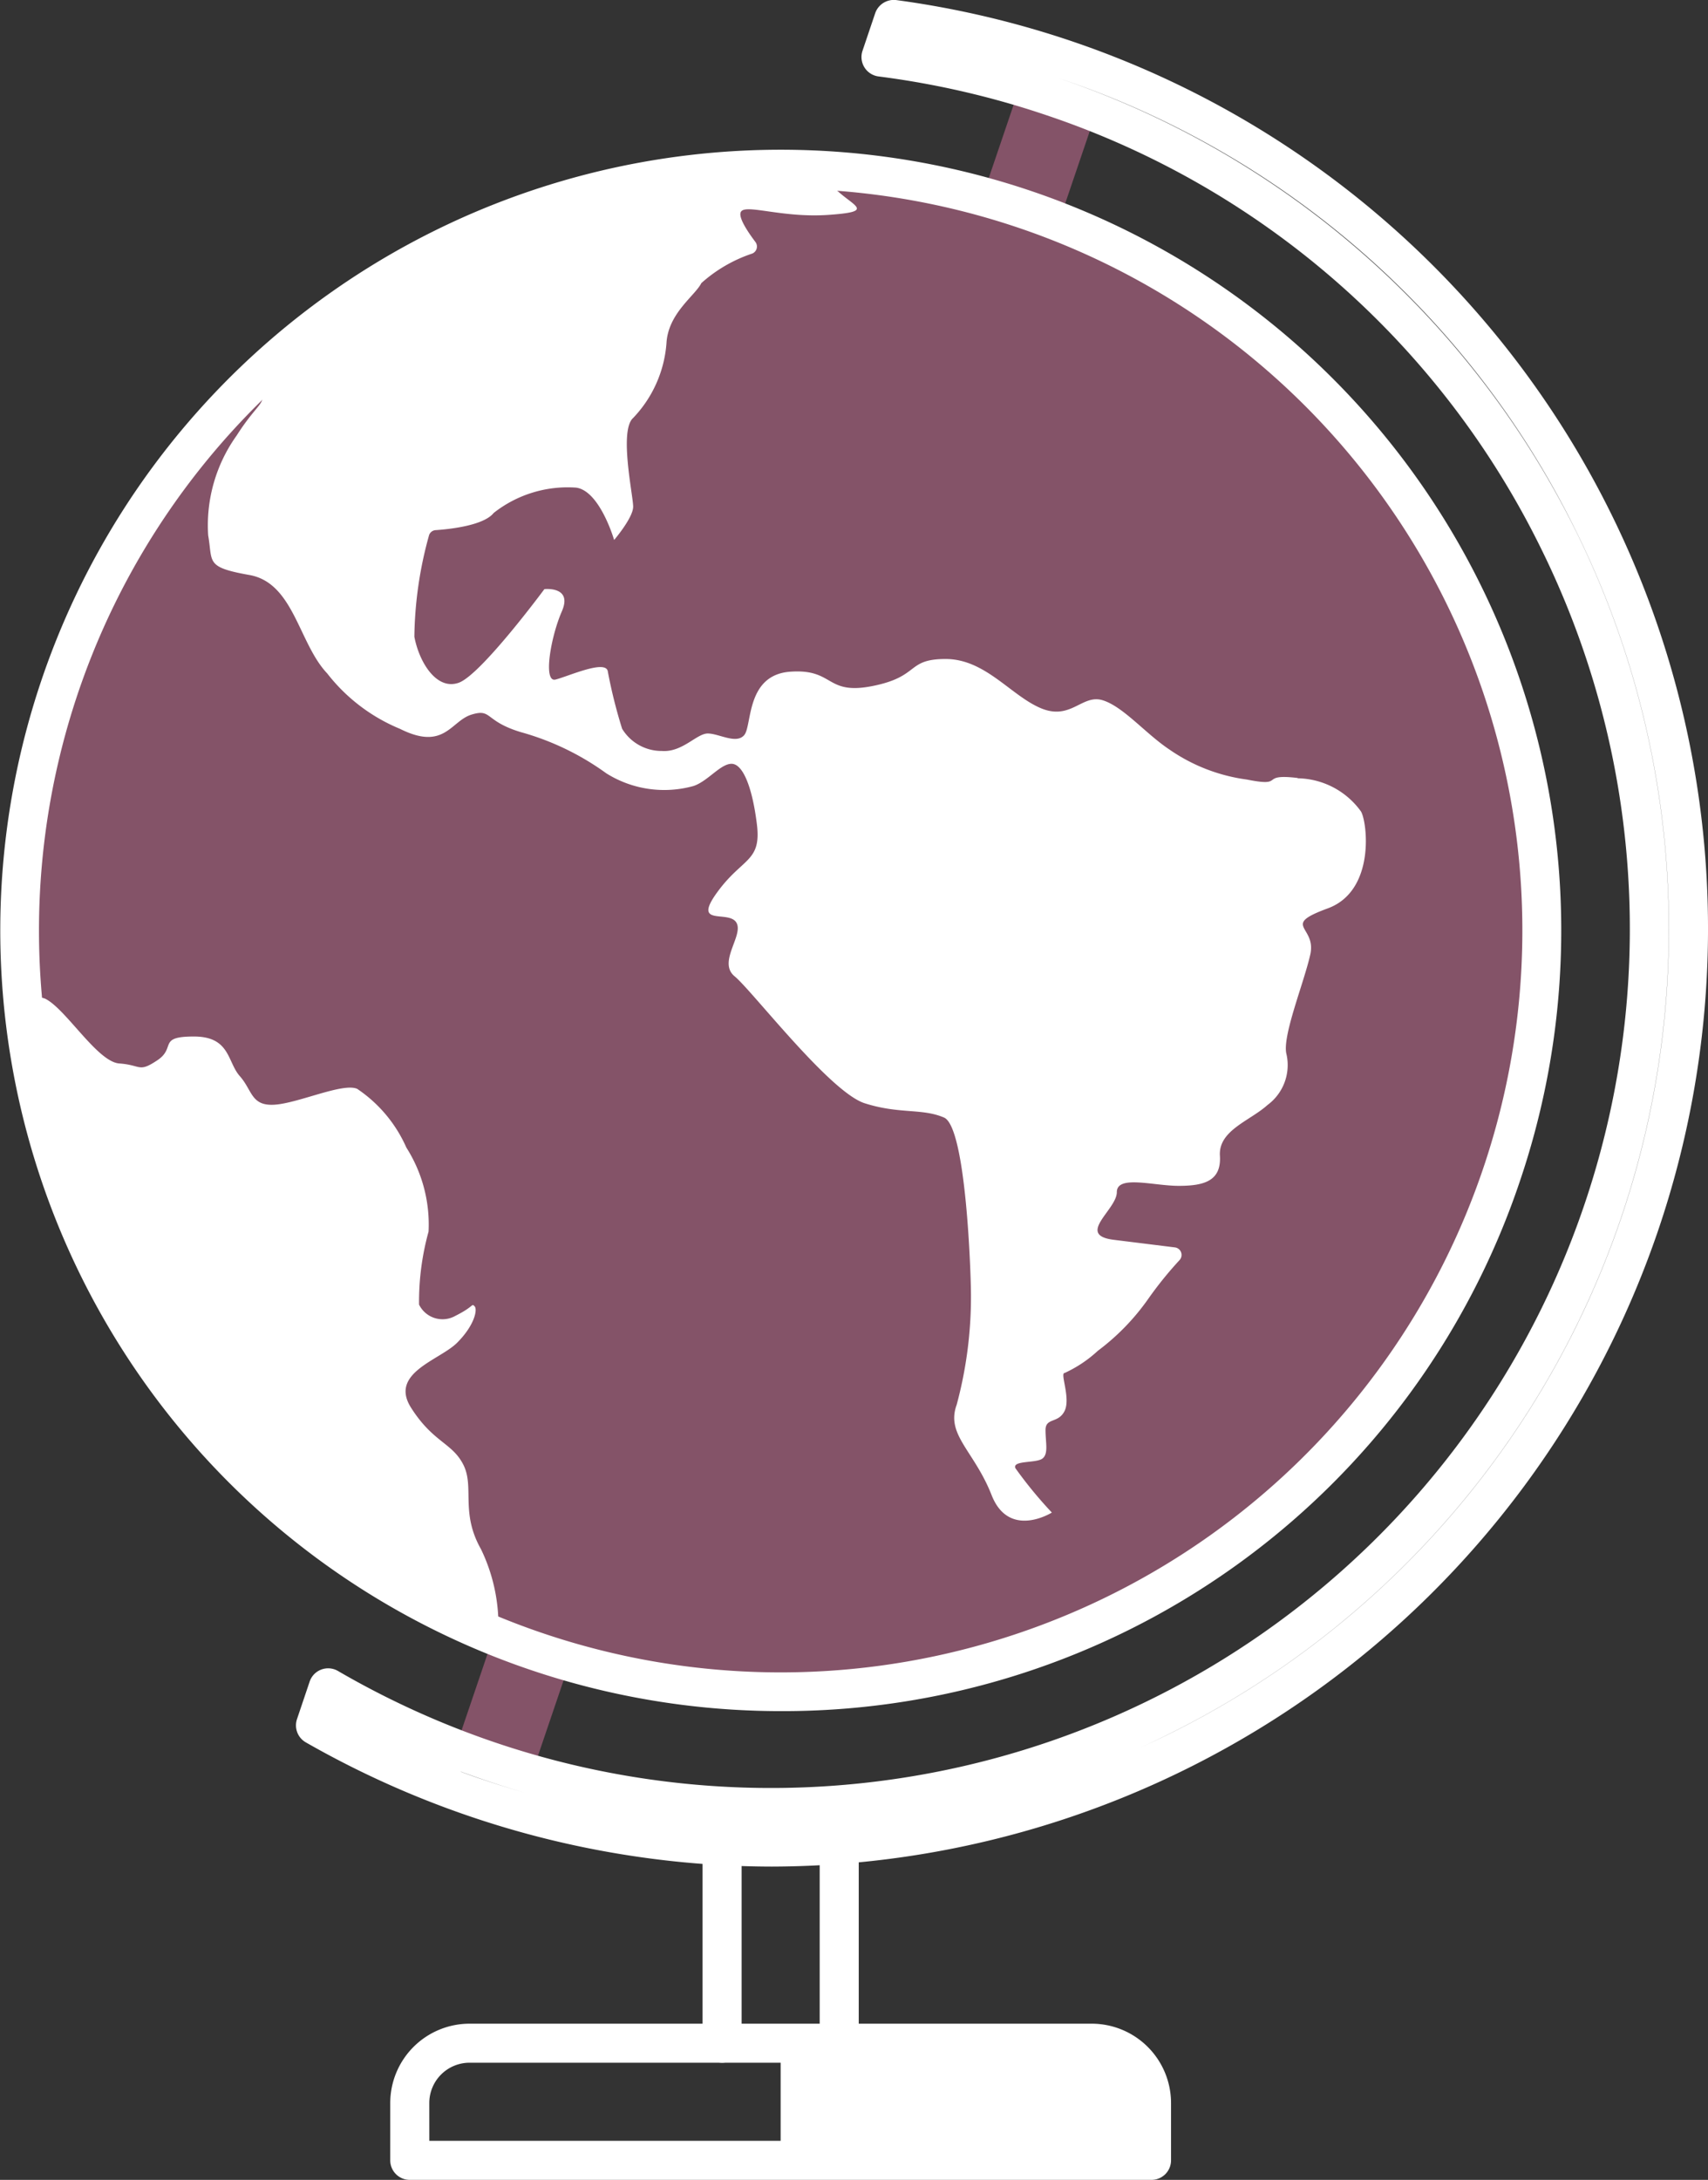 <svg xmlns="http://www.w3.org/2000/svg" width="67.402" height="86"><rect width="100%" height="100%" fill="#333333" stroke="none"/><defs><clipPath id="a"><path fill="none" d="M0 0h67.402v86H0z"/></clipPath></defs><path fill="#845368" d="m17.924 69.119 22.428-66.02 3.01 1.023-22.429 66.02z"/><g clip-path="url(#a)"><path d="M59.248 46.346a30.033 30.033 0 1 1-18.8-38.087 30.034 30.034 0 0 1 18.8 38.087" fill="#845368"/><path d="M19.249 64.422a.3.3 0 0 0 .421-.283 6.891 6.891 0 0 0-.693-3.029c-.813-1.439-.25-2.44-.689-3.317s-1.189-.876-2.065-2.253 1.127-1.877 1.816-2.566.813-1.314.688-1.44 0 0-.751.376a1.03 1.03 0 0 1-1.439-.442 10.36 10.36 0 0 1 .375-2.879 5.657 5.657 0 0 0-.877-3.317 5.422 5.422 0 0 0-1.94-2.315c-.563-.25-2.315.563-3.254.625s-.877-.563-1.377-1.126-.375-1.564-1.815-1.564-.689.438-1.44.938-.625.188-1.5.126-2.129-2.188-2.943-2.563a.776.776 0 0 0-.849.231 30.042 30.042 0 0 0 18.332 24.8M51.209 30.693c-1.564-.188-.438.376-2 .062a6.98 6.98 0 0 1-3.067-1.189c-.939-.626-1.816-1.69-2.629-1.94s-1.252.813-2.44.313-2.191-1.94-3.755-1.94-1 .689-2.879 1.065-1.5-.689-3.254-.564-1.5 2.128-1.815 2.5-1-.062-1.44-.062-1 .751-1.815.689a1.82 1.82 0 0 1-1.565-.877 19.755 19.755 0 0 1-.563-2.253c-.062-.5-1.564.188-2.065.313s-.188-1.689.25-2.691-.689-.877-.689-.877-2.5 3.38-3.379 3.693-1.565-.813-1.752-1.815a15.517 15.517 0 0 1 .573-3.98.291.291 0 0 1 .267-.225c.53-.036 1.89-.176 2.289-.677a4.719 4.719 0 0 1 3.254-1c.939.126 1.5 2.065 1.5 2.065s.751-.876.751-1.314-.563-3 0-3.5a4.783 4.783 0 0 0 1.314-2.941c.063-1.189 1.127-1.878 1.377-2.379a5.713 5.713 0 0 1 2.012-1.167.3.3 0 0 0 .122-.455c-.283-.375-.7-.984-.57-1.194.188-.314 1.628.25 3.442.125s1.064-.313.375-.938a7.164 7.164 0 0 0-1.5-.838.324.324 0 0 0-.129-.03 30.109 30.109 0 0 0-21.411 8.358 2.817 2.817 0 0 1 .2.27c.376.626 0 .5-.876 1.878a6.087 6.087 0 0 0-1.127 3.943c.188 1.064-.125 1.252 1.628 1.564s1.94 2.691 3.067 3.88a7.038 7.038 0 0 0 2.879 2.191c1.752.877 2-.313 2.817-.563s.5.25 1.94.689a10.519 10.519 0 0 1 3.38 1.627 4.3 4.3 0 0 0 3.442.5c.563-.187 1.064-.876 1.5-.876s.813.876 1 2.378-.564 1.314-1.565 2.691.438.689.752 1.189-.752 1.564-.063 2.128 3.755 4.569 5.132 5.007 2.253.188 3.129.563 1.064 6.2 1.064 7.01a16.36 16.36 0 0 1-.563 4.318c-.438 1.189.689 1.815 1.377 3.567s2.378.689 2.378.689a16.719 16.719 0 0 1-1.44-1.752c-.125-.314.814-.188 1.065-.376s.125-.625.125-1.126.5-.25.751-.751-.188-1.5 0-1.5a4.981 4.981 0 0 0 1.314-.877 9.015 9.015 0 0 0 2-2.065 14.865 14.865 0 0 1 1.225-1.514.3.3 0 0 0-.186-.5l-2.416-.3c-1.5-.188.126-1.189.126-1.878s1.439-.25 2.44-.25 1.69-.188 1.628-1.189 1.189-1.376 1.877-2a1.957 1.957 0 0 0 .751-2c-.188-.688.689-2.816.939-3.942s-1.189-1.127.689-1.816 1.564-3.379 1.314-3.818a3.135 3.135 0 0 0-2.5-1.314M43.082 80.608H30.806v4.622h14.635v-2.262a2.36 2.36 0 0 0-2.359-2.359" fill="#fff"/><path d="M30.459 73.64a37.178 37.178 0 0 1-18.39-4.9.772.772 0 0 1-.349-.917l.5-1.482a.77.77 0 0 1 1.117-.418 34.189 34.189 0 0 0 6.2 2.82 33.892 33.892 0 0 0 41.28-47.096A33.672 33.672 0 0 0 41.309 4.55a34.152 34.152 0 0 0-6.638-1.534A.772.772 0 0 1 34.038 2l.5-1.481a.778.778 0 0 1 .833-.516A36.969 36.969 0 0 1 65.442 48.52a37.041 37.041 0 0 1-34.983 25.12M18.185 69.9q.43.159.863.305A35.433 35.433 0 0 0 62.2 20.965 35.2 35.2 0 0 0 41.8 3.091q-.376-.127-.756-.246.38.119.756.246a35.433 35.433 0 0 1 4.305 65.33A35.194 35.194 0 0 1 19.048 70.2c-.289-.1-.576-.2-.863-.305" fill="#fff"/><path d="M33.117 81.378a.77.77 0 0 1-.77-.77v-7.7a.77.77 0 1 1 1.541 0v7.7a.77.77 0 0 1-.77.77M28.495 81.378a.77.77 0 0 1-.77-.77v-7.7a.77.77 0 1 1 1.541 0v7.7a.77.77 0 0 1-.77.77" fill="#fff"/><path d="M45.441 86H16.17a.77.77 0 0 1-.77-.77v-2.262a3.132 3.132 0 0 1 3.129-3.13h24.553a3.133 3.133 0 0 1 3.13 3.13v2.262a.77.77 0 0 1-.77.77m-28.5-1.541h27.73v-1.492a1.59 1.59 0 0 0-1.589-1.589H18.529a1.59 1.59 0 0 0-1.588 1.589zM30.781 67.507a30.8 30.8 0 1 1 29.2-20.914 30.678 30.678 0 0 1-29.2 20.914m.049-60.066a29.269 29.269 0 1 0 9.37 1.548 29.314 29.314 0 0 0-9.37-1.548" fill="#fff"/></g></svg>